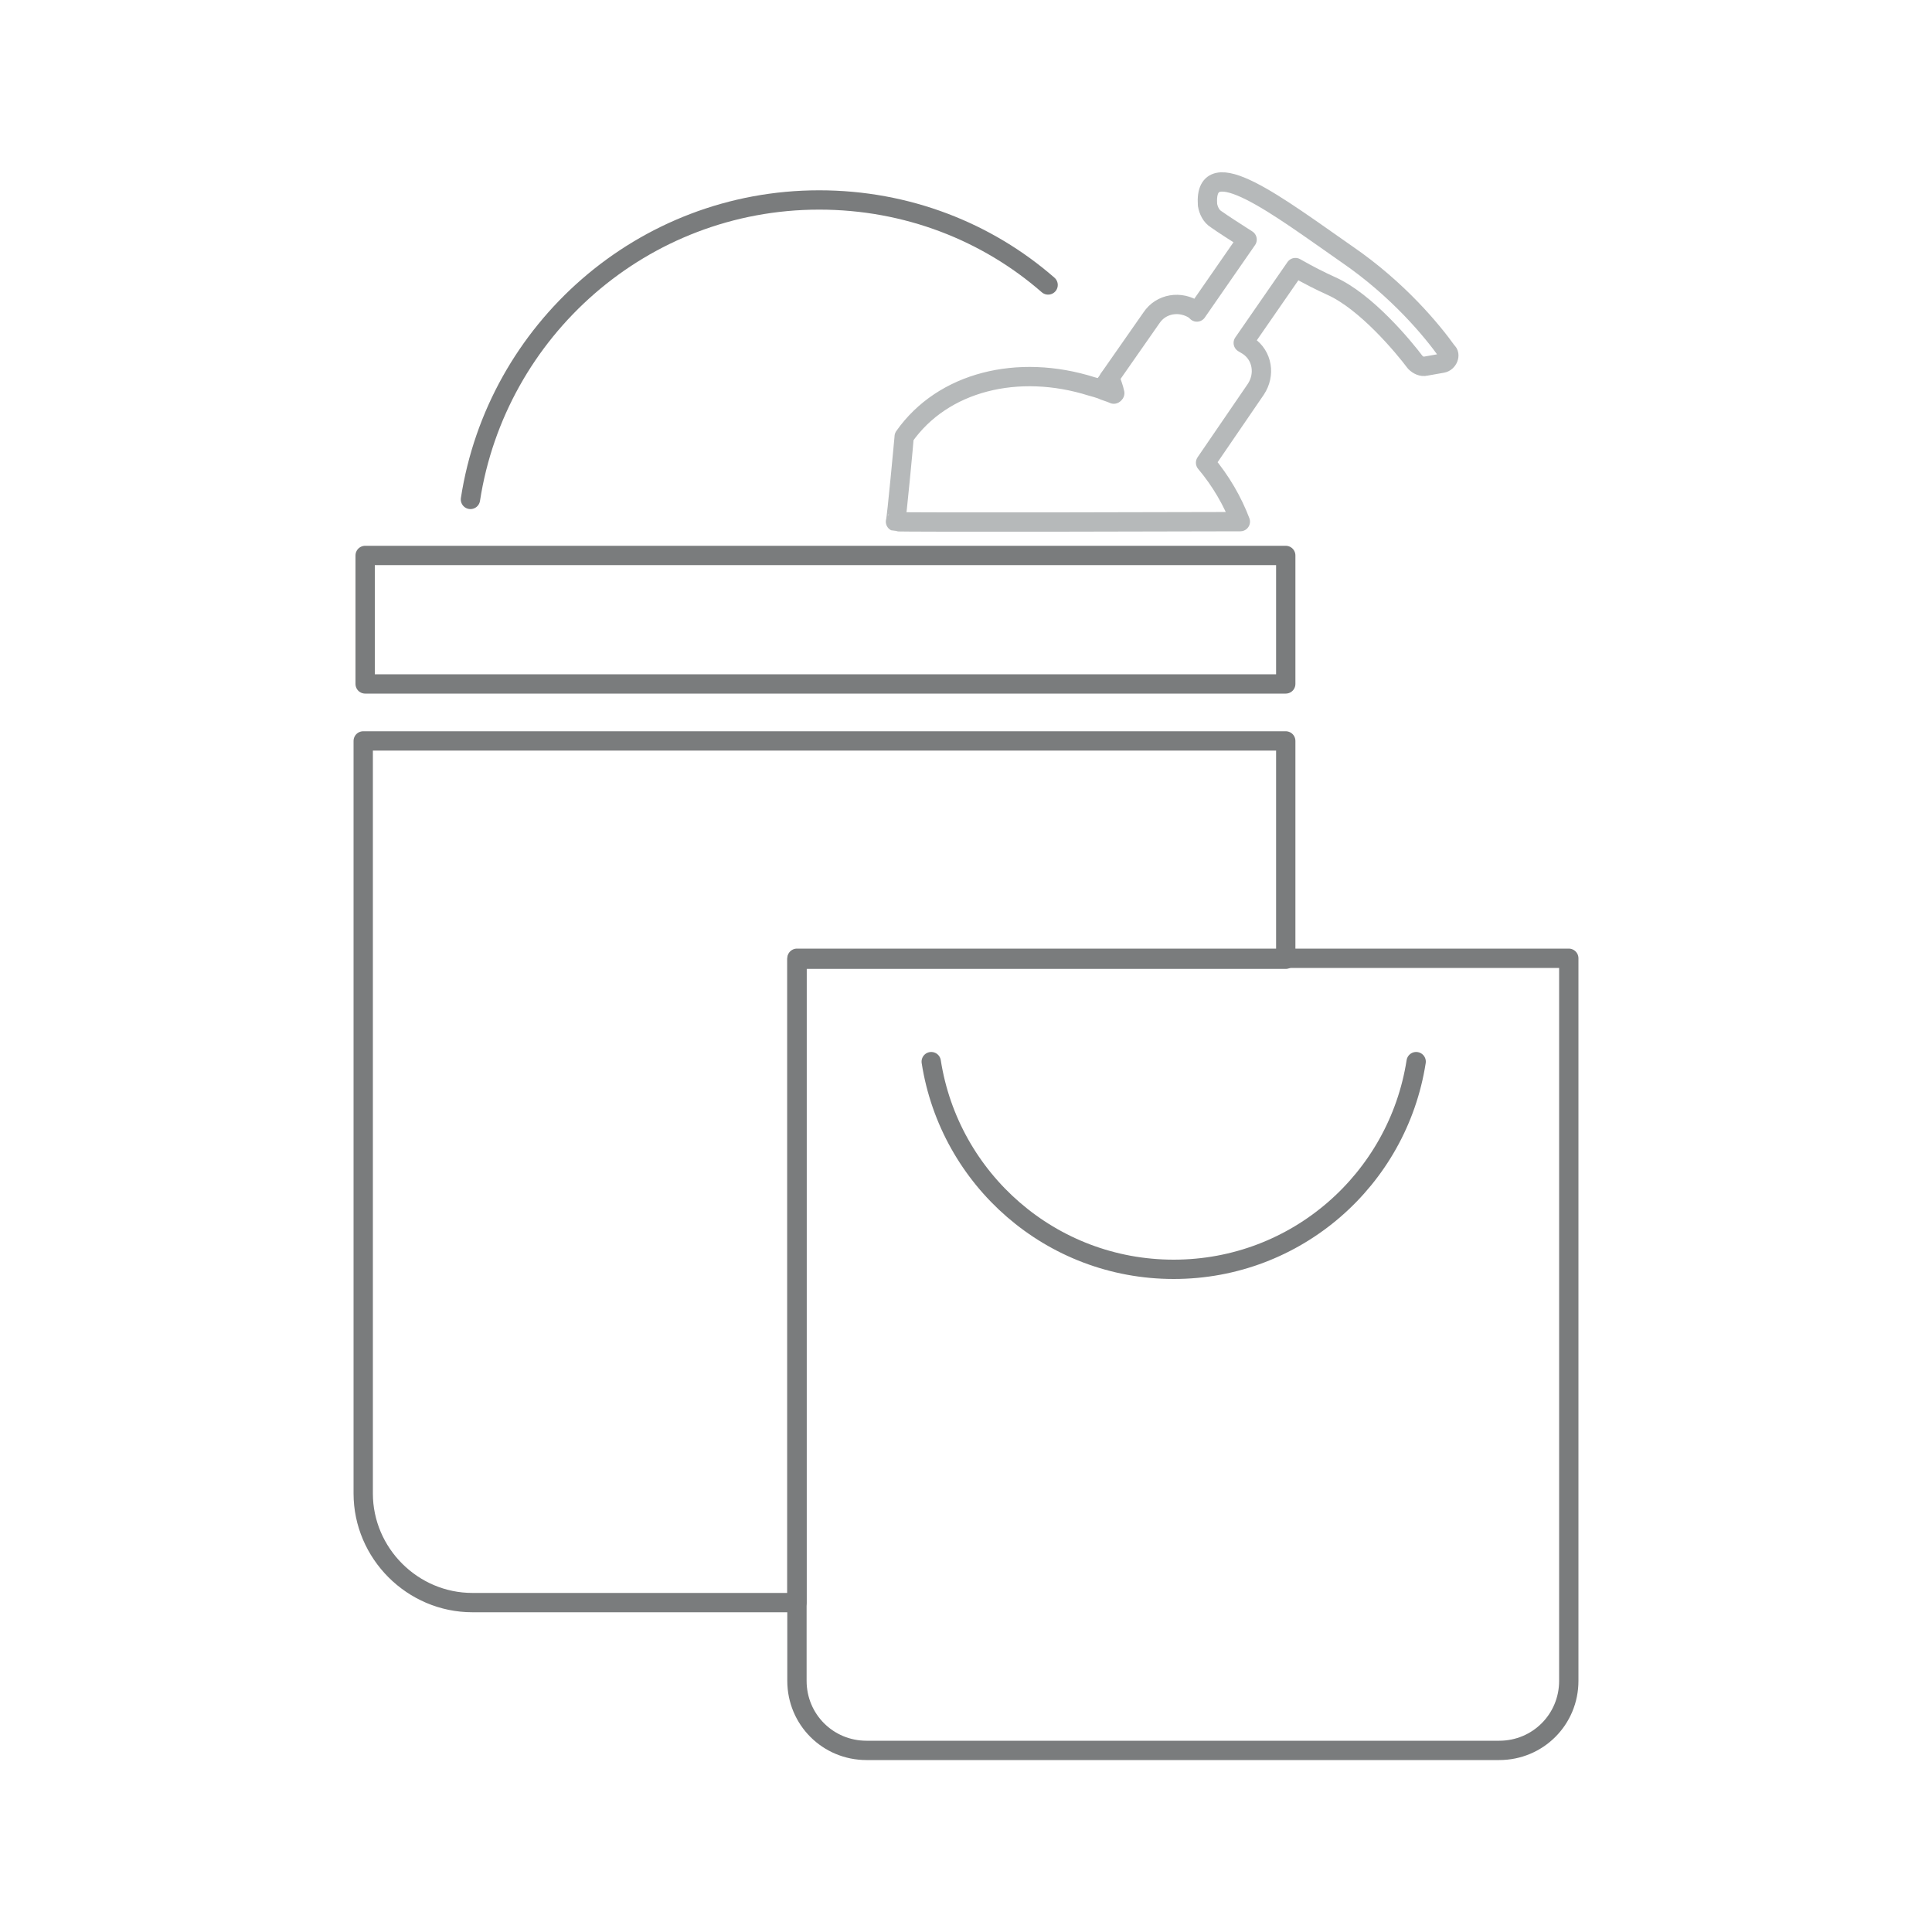 <?xml version="1.0" encoding="utf-8"?>
<!-- Generator: Adobe Illustrator 25.4.1, SVG Export Plug-In . SVG Version: 6.00 Build 0)  -->
<svg version="1.1" id="Layer_1" xmlns="http://www.w3.org/2000/svg" xmlns:xlink="http://www.w3.org/1999/xlink" x="0px" y="0px"
	 viewBox="0 0 200 200" style="enable-background:new 0 0 200 200;" xml:space="preserve">
<style type="text/css">
	.st0{fill:none;stroke:#B6B9BA;stroke-width:2;stroke-linecap:round;stroke-linejoin:round;}
	.st1{fill:none;stroke:#7A7C7D;stroke-width:2;stroke-linecap:round;stroke-linejoin:round;}
</style>
<g>
	<g>
		<path class="st0" d="M115.4,40.7c-0.4-0.2-0.9-0.4-1.3-0.5l0.8-1.1C115.1,39.7,115.3,40.2,115.4,40.7z"/>
		<path class="st0" d="M149.3,37.6l-1.7,0.3c-0.4,0.1-0.8-0.1-1.1-0.4c-1.2-1.6-5.1-6.3-8.7-7.9c-1.1-0.5-2.3-1.1-3.7-1.9l-5.4,7.8
			l0.5,0.3c1.5,1,1.8,3,0.8,4.5l-5.2,7.6c1.6,1.9,2.8,4,3.6,6.1c0,0-35.5,0.1-35.7,0c0.1-0.1,0.9-8.7,0.9-8.8
			c4-5.7,11.8-7.6,19.4-5.2c0.4,0.1,0.7,0.2,1,0.3c0.4,0.2,0.9,0.3,1.3,0.5c-0.2-0.5-0.3-1.1-0.5-1.6l4.4-6.3c1-1.5,3-1.8,4.5-0.8
			l0.2,0.2l5.2-7.5c-1.4-0.9-2.5-1.6-3.2-2.1c-0.5-0.3-0.8-0.9-0.9-1.5c-0.4-5.8,7.5,0.3,14.4,5.1c5.4,3.7,8.9,8,10.4,10.1
			C150.2,36.7,149.9,37.5,149.3,37.6z"/>
	</g>
	<g>
		<path class="st1" d="M162.4,99.2v74.8c0,4-3.2,7.2-7.2,7.2H89.7c-4,0-7.2-3.2-7.2-7.2V99.2H162.4z"/>
		<path class="st1" d="M133.1,76.7v22.6H82.5v66.6H48.9c-6.2,0-11.3-5.1-11.3-11.3V76.7H133.1z"/>
		<rect x="37.8" y="57.5" class="st1" width="95.3" height="13.3"/>
		<path class="st1" d="M146.6,109.9c-1.9,12.2-12.4,21.5-25.1,21.5s-23.2-9.3-25.1-21.5"/>
		<path class="st1" d="M48.7,51.7c2.7-17.5,17.8-31,36.1-31c9.1,0,17.4,3.3,23.7,8.8"/>
	</g>
</g>
</svg>
